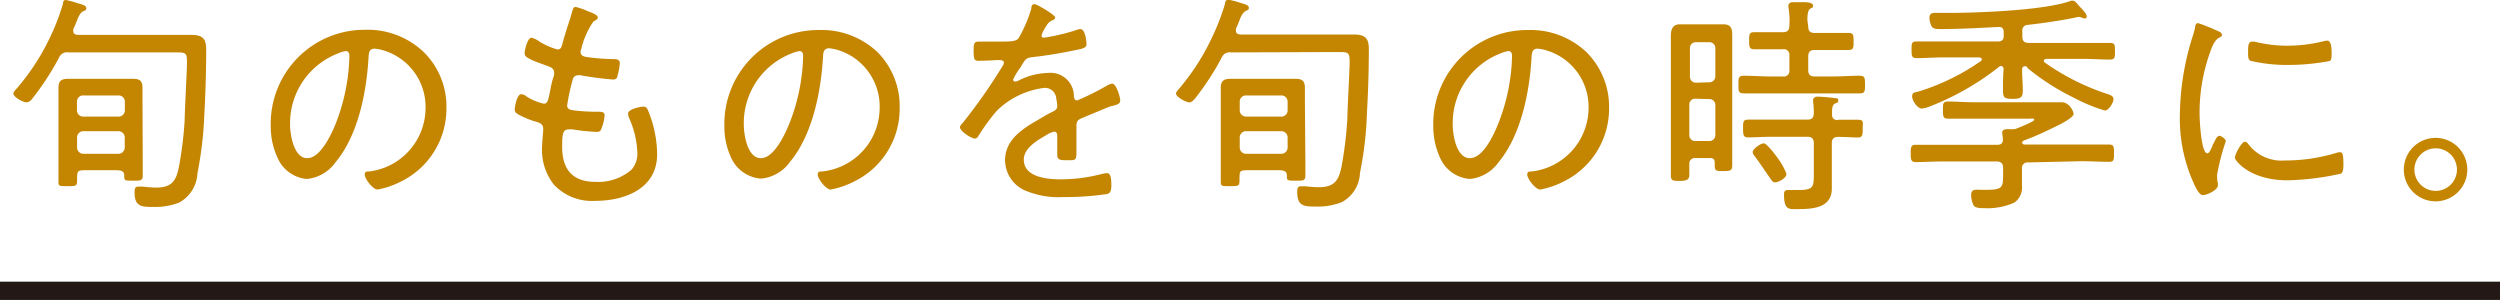 <svg xmlns="http://www.w3.org/2000/svg" viewBox="0 0 205.63 24.67"><defs><style>.cls-1{fill:none;stroke:#231815;stroke-miterlimit:10;stroke-width:1.5px;}.cls-2{fill:#c48500;}</style></defs><g id="レイヤー_2" data-name="レイヤー 2"><g id="食養生_質_キャッチ"><line class="cls-1" x1="205.63" y1="23.92" y2="23.92"/><path class="cls-2" d="M5.62,4.31a.7.7,0,0,0-.76.42,22,22,0,0,1-2.2,3.38.67.67,0,0,1-.48.31C1.92,8.42,1.1,8,1.1,7.69c0-.13.21-.34.31-.45A18.59,18.59,0,0,0,4,3.31a18.54,18.54,0,0,0,1.18-3C5.19.19,5.2,0,5.41,0a7.6,7.6,0,0,1,1,.27c.38.11.69.19.69.4s-.16.2-.27.26-.3.23-.47.69c-.08.19-.17.45-.33.77a.58.58,0,0,0,0,.18c0,.28.27.28.37.3h7.48c.63,0,1.25,0,1.88,0,1,0,1.2.42,1.2,1.22,0,1.65-.06,3.63-.15,5.28a30.79,30.79,0,0,1-.57,4.88,2.89,2.89,0,0,1-1.5,2.41,5.4,5.4,0,0,1-2.08.36c-1,0-1.59,0-1.59-1.19,0-.25,0-.48.32-.48l.36,0a10,10,0,0,0,1.09.08c1.44,0,1.71-.71,1.93-2a30.49,30.49,0,0,0,.42-3.57c0-.66.19-4.1.19-4.71,0-.84-.09-.84-1-.84Zm6.12,8.91c0,.4,0,.82,0,1.24s-.23.4-.76.4c-.7,0-.76,0-.76-.35s-.08-.51-.7-.51H7.05c-.76,0-.69.1-.71.82,0,.49-.07.49-.81.49s-.72,0-.72-.51,0-1,0-1.44V8.3c0-.36,0-.74,0-1.1,0-.57.28-.72.81-.72l1.14,0h3l1.12,0c.59,0,.84.13.84.76,0,.36,0,.7,0,1.06Zm-2-3.63a.51.51,0,0,0,.53-.51V8.36a.51.51,0,0,0-.53-.51H6.86a.5.5,0,0,0-.53.51v.7a.51.51,0,0,0,.53.53Zm-2.87,1.2a.51.51,0,0,0-.53.51v.82a.52.52,0,0,0,.53.53H9.73a.52.52,0,0,0,.53-.53V11.3a.52.52,0,0,0-.53-.51Z"/><path class="cls-2" d="M34.86,4.29a6.29,6.29,0,0,1,1.86,4.6,6.67,6.67,0,0,1-3.66,6,7.1,7.1,0,0,1-2,.7c-.4,0-1.06-.89-1.06-1.23s.3-.23.47-.27A5.27,5.27,0,0,0,35,9a4.85,4.85,0,0,0-3.38-4.83,3.68,3.68,0,0,0-.8-.17c-.49,0-.49.42-.51.78-.17,2.81-.85,6.33-2.7,8.55a3.27,3.27,0,0,1-2.37,1.39A2.89,2.89,0,0,1,22.84,13a6.08,6.08,0,0,1-.57-2.65A7.72,7.72,0,0,1,30,2.45,6.69,6.69,0,0,1,34.86,4.29Zm-7.1.12a6.15,6.15,0,0,0-3.9,5.85c0,.83.31,2.75,1.41,2.75s2-2,2.34-2.83a16.25,16.25,0,0,0,1.13-5.6c0-.21-.09-.38-.3-.38A2.68,2.68,0,0,0,27.76,4.41Z"/><path class="cls-2" d="M49.17,1.44c0,.16-.17.21-.36.33a6.57,6.57,0,0,0-1,2.26.86.86,0,0,0-.06.23c0,.3.25.39.5.43a17.51,17.51,0,0,0,2.07.17c.38,0,.66,0,.66.35a4.31,4.31,0,0,1-.19,1c0,.21-.13.33-.36.33a25.23,25.23,0,0,1-2.68-.35.58.58,0,0,0-.19,0c-.4,0-.45.35-.49.48a17.91,17.91,0,0,0-.42,2c0,.38.38.38.65.42a15.22,15.22,0,0,0,1.9.1c.38,0,.53.06.53.3a3.4,3.4,0,0,1-.23,1c-.07.25-.15.36-.42.36a17.24,17.24,0,0,1-2-.21c-.08,0-.23,0-.29,0-.49,0-.55.35-.55,1.45,0,1.86.86,2.87,2.76,2.87a4.19,4.19,0,0,0,2.94-1,2,2,0,0,0,.48-1.48,7.64,7.64,0,0,0-.69-2.81,1.14,1.14,0,0,1-.07-.33c0-.36,1-.57,1.27-.57s.32.19.44.48a9.62,9.62,0,0,1,.68,3.44c0,2.83-2.66,3.83-5.09,3.83a4.28,4.28,0,0,1-3.38-1.31,4.57,4.57,0,0,1-1-2.9c0-.4.06-1.13.1-1.54v-.19c0-.48-.5-.53-.86-.65a7.68,7.68,0,0,1-1.14-.49c-.19-.12-.34-.19-.34-.42s.17-1.27.53-1.27a.71.71,0,0,1,.44.19,4.6,4.6,0,0,0,1.42.59c.31,0,.36-.29.5-.95a10.81,10.81,0,0,1,.26-1.16A.78.78,0,0,0,45.58,6c0-.4-.32-.49-.59-.59S43.81,5,43.47,4.79c-.17-.1-.32-.19-.32-.42s.24-1.27.57-1.27a2,2,0,0,1,.68.34,6.08,6.08,0,0,0,1.45.63c.32,0,.36-.29.41-.48.23-.87.55-1.75.8-2.62.06-.17.08-.4.29-.4a5.41,5.41,0,0,1,.93.32C48.52,1,49.17,1.18,49.17,1.44Z"/><path class="cls-2" d="M72.18,4.29A6.33,6.33,0,0,1,74,8.89a6.66,6.66,0,0,1-3.67,6,7.15,7.15,0,0,1-2,.7c-.4,0-1.07-.89-1.07-1.23s.31-.23.48-.27A5.28,5.28,0,0,0,72.35,9,4.86,4.86,0,0,0,69,4.14a3.81,3.81,0,0,0-.8-.17c-.49,0-.49.42-.51.78-.17,2.81-.86,6.33-2.7,8.55a3.29,3.29,0,0,1-2.38,1.39A2.91,2.91,0,0,1,60.15,13a6.08,6.08,0,0,1-.57-2.65,7.73,7.73,0,0,1,7.77-7.88A6.7,6.7,0,0,1,72.18,4.29Zm-7.11.12a6.14,6.14,0,0,0-3.89,5.85c0,.83.3,2.75,1.4,2.75s2-2,2.34-2.83a16,16,0,0,0,1.14-5.6c0-.21-.09-.38-.3-.38A2.89,2.89,0,0,0,65.07,4.41Z"/><path class="cls-2" d="M86.79,1.44c0,.14-.13.19-.23.23-.32.14-.4.29-.68.76a1.78,1.78,0,0,0-.21.5c0,.13.09.17.21.17a16.44,16.44,0,0,0,2.53-.59,1.66,1.66,0,0,1,.45-.12c.44,0,.51,1.14.51,1.28,0,.3-.55.38-.91.45a36.6,36.6,0,0,1-3.63.59c-.41.06-.47.15-.78.63a1.3,1.3,0,0,1-.17.28,4.9,4.9,0,0,0-.55.93.17.17,0,0,0,.17.16.71.71,0,0,0,.31-.1A5.59,5.59,0,0,1,86.2,6a1.92,1.92,0,0,1,2.13,1.88c0,.17.06.38.27.38A21,21,0,0,0,91,7.07a1.34,1.34,0,0,1,.48-.19c.34,0,.66,1.1.66,1.38s-.21.33-.66.46c-.1,0-.23.06-.37.11L89,9.71c-.35.15-.46.26-.46.66,0,.71,0,1.43,0,2.13s-.08.68-.7.68-.88,0-.88-.47,0-1,0-1.54c0-.19-.06-.34-.27-.34a2.15,2.15,0,0,0-.66.3c-.76.44-1.82,1.07-1.82,2,0,1.45,1.93,1.62,3,1.62a13.27,13.27,0,0,0,3.49-.46,2.39,2.39,0,0,1,.36-.05c.33,0,.35.59.35,1s-.06.65-.36.72a23.79,23.79,0,0,1-3.63.25,7,7,0,0,1-2.87-.45,2.74,2.74,0,0,1-1.88-2.59c0-1.65,1.4-2.56,2.69-3.3.4-.23.82-.5,1.24-.69.19-.09.36-.21.36-.43a3.29,3.29,0,0,0-.08-.63.93.93,0,0,0-1-.89A6.75,6.75,0,0,0,82,9.1a16.3,16.3,0,0,0-1.54,2.11.34.34,0,0,1-.26.19c-.31,0-1.24-.61-1.24-.93,0-.12.12-.25.21-.34a44.87,44.87,0,0,0,3.27-4.66.55.55,0,0,0,.13-.34c0-.13-.15-.19-.43-.19S81.2,5,80.48,5c-.32,0-.4-.08-.4-.86,0-.59.06-.72.44-.72s.93,0,1.48,0c1.28,0,1.62,0,1.83-.36a11.27,11.27,0,0,0,1-2.36c0-.21.07-.36.26-.36S86.79,1.22,86.79,1.44Z"/><path class="cls-2" d="M101.25,4.31a.7.7,0,0,0-.76.42,22,22,0,0,1-2.2,3.38c-.14.15-.27.31-.48.31S96.73,8,96.73,7.69c0-.13.21-.34.3-.45a18.64,18.64,0,0,0,2.55-3.93,18.54,18.54,0,0,0,1.18-3c0-.15.07-.34.28-.34a7.6,7.6,0,0,1,1,.27c.38.11.68.19.68.4s-.15.2-.26.26-.31.23-.48.69c-.07.19-.17.45-.32.77a.58.58,0,0,0,0,.18c0,.28.27.28.36.3h7.49c.63,0,1.25,0,1.88,0,1,0,1.2.42,1.2,1.22,0,1.65-.06,3.63-.16,5.28a28.63,28.63,0,0,1-.57,4.88,2.84,2.84,0,0,1-1.5,2.41,5.31,5.31,0,0,1-2.07.36c-1,0-1.59,0-1.59-1.19,0-.25,0-.48.32-.48l.36,0a10,10,0,0,0,1.08.08c1.45,0,1.71-.71,1.94-2a32.79,32.79,0,0,0,.42-3.57c0-.66.19-4.1.19-4.71,0-.84-.1-.84-1-.84Zm6.12,8.91c0,.4,0,.82,0,1.24s-.23.4-.76.4c-.71,0-.76,0-.76-.35s-.08-.51-.71-.51h-2.49c-.76,0-.68.1-.7.82,0,.49-.07.49-.81.49s-.73,0-.73-.51,0-1,0-1.44V8.3c0-.36,0-.74,0-1.1,0-.57.29-.72.82-.72l1.14,0h3l1.12,0c.59,0,.84.13.84.76,0,.36,0,.7,0,1.06Zm-2-3.63a.51.51,0,0,0,.54-.51V8.36a.51.51,0,0,0-.54-.51h-2.86a.51.51,0,0,0-.54.51v.7a.52.52,0,0,0,.54.53Zm-2.86,1.2a.52.52,0,0,0-.54.51v.82a.52.52,0,0,0,.54.53h2.86a.52.52,0,0,0,.54-.53V11.3a.52.52,0,0,0-.54-.51Z"/><path class="cls-2" d="M130.49,4.29a6.33,6.33,0,0,1,1.86,4.6,6.67,6.67,0,0,1-3.66,6,7.1,7.1,0,0,1-2,.7c-.4,0-1.07-.89-1.07-1.23s.31-.23.48-.27A5.28,5.28,0,0,0,130.66,9a4.85,4.85,0,0,0-3.38-4.83,3.81,3.81,0,0,0-.8-.17c-.49,0-.49.42-.51.78-.17,2.81-.86,6.33-2.7,8.55a3.29,3.29,0,0,1-2.37,1.39A2.91,2.91,0,0,1,118.46,13a6.23,6.23,0,0,1-.57-2.65,7.73,7.73,0,0,1,7.77-7.88A6.7,6.7,0,0,1,130.49,4.29Zm-7.11.12a6.14,6.14,0,0,0-3.89,5.85c0,.83.3,2.75,1.41,2.75s2-2,2.33-2.83a16,16,0,0,0,1.14-5.6c0-.21-.09-.38-.3-.38A2.89,2.89,0,0,0,123.38,4.41Z"/><path class="cls-2" d="M139.46,13a.45.45,0,0,0-.51.48c0,.3,0,.61,0,.93s-.18.47-.76.47-.76,0-.76-.47c0-.63,0-1.27,0-1.9V4.46c0-.49,0-1,0-1.46s.07-1,.74-1l.79,0h2l.78,0c.61,0,.74.29.74.9s0,1,0,1.53v7.28c0,.63,0,1.25,0,1.88,0,.44-.15.48-.72.48s-.72,0-.72-.44v-.25c0-.28-.12-.38-.38-.38Zm1.1-6.23a.5.5,0,0,0,.53-.53V4a.49.49,0,0,0-.53-.53h-1.08A.48.48,0,0,0,139,4V6.27a.49.49,0,0,0,.53.53Zm-1.08,1.35a.48.48,0,0,0-.53.53v2.43a.48.48,0,0,0,.53.52h1.08a.49.49,0,0,0,.53-.52V8.68a.49.49,0,0,0-.53-.53Zm9.25-5.95c0,.38.15.54.53.54h.8c.68,0,1.35,0,2,0,.4,0,.4.21.4.7s0,.7-.4.7c-.68,0-1.35,0-2,0h-.8c-.38,0-.53.17-.53.53V5.76c0,.36.15.53.53.53h1.46c.75,0,1.49-.06,2.23-.06.43,0,.45.17.45.72s0,.73-.45.73c-.74,0-1.48,0-2.23,0h-5.07c-.74,0-1.48,0-2.22,0-.46,0-.44-.21-.44-.73s0-.72.44-.72c.74,0,1.48.06,2.22.06h1a.46.46,0,0,0,.53-.53V4.58a.46.46,0,0,0-.53-.53h-.38c-.69,0-1.35,0-2,0-.38,0-.4-.21-.4-.7s0-.7.4-.7c.68,0,1.34,0,2,0h.38c.36,0,.53-.16.53-.54a6.55,6.55,0,0,0-.08-1.53s0-.12,0-.18.16-.22.31-.22c.34,0,.7,0,1,0s.72.06.72.27-.09.17-.24.27-.23.38-.23.93Zm2.47,7.68c.53,0,1.06,0,1.6,0s.41.23.41.72,0,.74-.4.74-1.08-.05-1.61-.05c-.38,0-.53.17-.53.53v2.53c0,.39,0,.79,0,1.19,0,1.66-1.68,1.69-2.93,1.69-.55,0-1,.08-1-1.16,0-.22,0-.41.32-.41s.47,0,.85,0c1.28,0,1.28-.26,1.28-1.42V11.78c0-.36-.16-.53-.52-.53h-3c-.63,0-1.25.05-1.88.05-.4,0-.42-.21-.42-.74s0-.72.42-.72c.63,0,1.25,0,1.88,0h3c.36,0,.5-.15.52-.51a8.52,8.52,0,0,0-.06-1s0-.09,0-.15.15-.23.3-.23c.31,0,1.05.06,1.35.1s.42,0,.42.22-.11.16-.27.25-.26.25-.24.85C150.67,9.73,150.84,9.88,151.2,9.88ZM146,15c-.21,0-.34-.25-.43-.38-.37-.53-.9-1.33-1.28-1.82a.55.55,0,0,1-.13-.29c0-.26.65-.72.91-.72s1,1,1.16,1.23a5.3,5.3,0,0,1,.7,1.26C147,14.61,146.3,15,146,15Z"/><path class="cls-2" d="M166.84,13.36a.46.46,0,0,0-.53.53v.38c0,.34,0,.68,0,1a1.51,1.51,0,0,1-.62,1.39,5.38,5.38,0,0,1-2.51.46c-.27,0-.68,0-.84-.21a2,2,0,0,1-.21-.88c0-.24.1-.42.37-.42a2.09,2.09,0,0,1,.34,0c.21,0,.42,0,.62,0,1.28,0,1.3-.23,1.3-1.33v-.47c0-.36-.17-.53-.54-.53h-4.4c-.74,0-1.5.05-2.26.05-.38,0-.4-.23-.4-.7s0-.72.4-.72c.76,0,1.52,0,2.26,0h4.46c.31,0,.46-.12.46-.44,0-.17-.06-.53-.06-.61s.15-.23.32-.23a2.23,2.23,0,0,1,.36,0h.14a1,1,0,0,0,.45-.09c.19-.08,1.37-.54,1.37-.69s-.27-.09-.34-.09h-4.75c-.68,0-1.37,0-2,0-.4,0-.42-.18-.42-.71s0-.7.42-.7c.68,0,1.37.06,2,.06h5.85c.49,0,1,0,1.48,0,.7,0,1,.82,1,.95,0,.38-1.54,1.08-1.9,1.25a21,21,0,0,1-2.13.92.32.32,0,0,0-.21.2.22.22,0,0,0,.25.16h4.65c.76,0,1.51,0,2.27,0,.39,0,.39.21.39.72s0,.7-.39.7c-.76,0-1.51-.05-2.27-.05Zm-.29-7.91c-.15,0-.21.1-.23.25,0,.57.06,1.16.06,1.73s-.15.7-.82.7-.81-.07-.81-.68,0-1.18.05-1.75c0-.15-.07-.27-.22-.27a.25.25,0,0,0-.17.08,22.06,22.06,0,0,1-5.59,3.21,3.13,3.13,0,0,1-.74.21c-.36,0-.8-.63-.8-1s.23-.3.65-.44a18.3,18.3,0,0,0,5-2.47.17.17,0,0,0,.08-.13c0-.11-.11-.15-.21-.17h-2.92c-.75,0-1.49.06-2.23.06-.4,0-.42-.17-.42-.69s0-.68.42-.68c.74,0,1.48,0,2.23,0h4.48c.3,0,.45-.14.45-.46V2.64c0-.28-.13-.44-.43-.42-1.62.08-3.21.17-4.83.17-.24,0-.55,0-.68-.24a1.67,1.67,0,0,1-.17-.69c0-.32.19-.4.45-.4l1.2,0c2.36,0,7.92-.21,10-1a.59.59,0,0,1,.17,0c.16,0,.33.25.55.49s.57.59.57.8a.16.16,0,0,1-.17.17.73.73,0,0,1-.24-.07,1,1,0,0,0-.25-.06,1.59,1.59,0,0,0-.3.06c-1.3.26-2.61.45-3.92.6a.44.44,0,0,0-.42.5V3c0,.38.16.53.54.53h4.44c.74,0,1.48,0,2.22,0,.42,0,.42.17.42.68s0,.69-.42.69c-.74,0-1.48-.06-2.22-.06h-3c-.09,0-.21.06-.21.17a.18.18,0,0,0,.1.15,19.38,19.38,0,0,0,5,2.53c.4.13.63.21.63.47s-.38.93-.72.93a14,14,0,0,1-2.56-1.06,19.26,19.26,0,0,1-3.79-2.43A.19.19,0,0,0,166.55,5.45Z"/><path class="cls-2" d="M182.49,2.58c.12.06.27.14.27.29s-.1.15-.27.25-.38.34-.57.81a14.75,14.75,0,0,0-1,5.49c0,.44.13,3.19.63,3.19.15,0,.26-.22.43-.62,0-.1.1-.19.14-.29.17-.36.28-.53.43-.53s.53.27.53.44a18,18,0,0,0-.72,2.77c0,.15,0,.5.06.65a1.06,1.06,0,0,1,0,.24c0,.36-.91.78-1.22.78s-.59-.6-.74-.93A12.87,12.87,0,0,1,179.3,9.4a22,22,0,0,1,1-6.25,7.7,7.7,0,0,0,.25-.89c0-.15.07-.36.24-.36a14.91,14.91,0,0,1,1.45.57Zm2.44,9.27a3.4,3.4,0,0,0,3,1.35,14.48,14.48,0,0,0,4.16-.6,1.36,1.36,0,0,1,.38-.08c.24,0,.28.28.28,1,0,.21,0,.64-.19.76a22,22,0,0,1-4.42.55c-3.1,0-4.32-1.64-4.32-1.86s.52-1.31.84-1.31C184.79,11.67,184.87,11.78,184.93,11.85Zm.74-8.37a11.14,11.14,0,0,0,2.5.28,12.27,12.27,0,0,0,2.91-.36,2.21,2.21,0,0,1,.34-.06c.38,0,.36.84.36,1.11s0,.49-.17.57a18.11,18.11,0,0,1-3.3.32A13.08,13.08,0,0,1,185.1,5c-.21-.12-.19-.44-.19-.65,0-.55,0-.93.34-.93A1.7,1.7,0,0,1,185.67,3.48Z"/><path class="cls-2" d="M202.94,13.94a2.61,2.61,0,1,1-2.6-2.6A2.61,2.61,0,0,1,202.94,13.94Zm-4.35,0a1.75,1.75,0,1,0,1.75-1.74A1.75,1.75,0,0,0,198.59,13.94Z"/></g></g></svg>